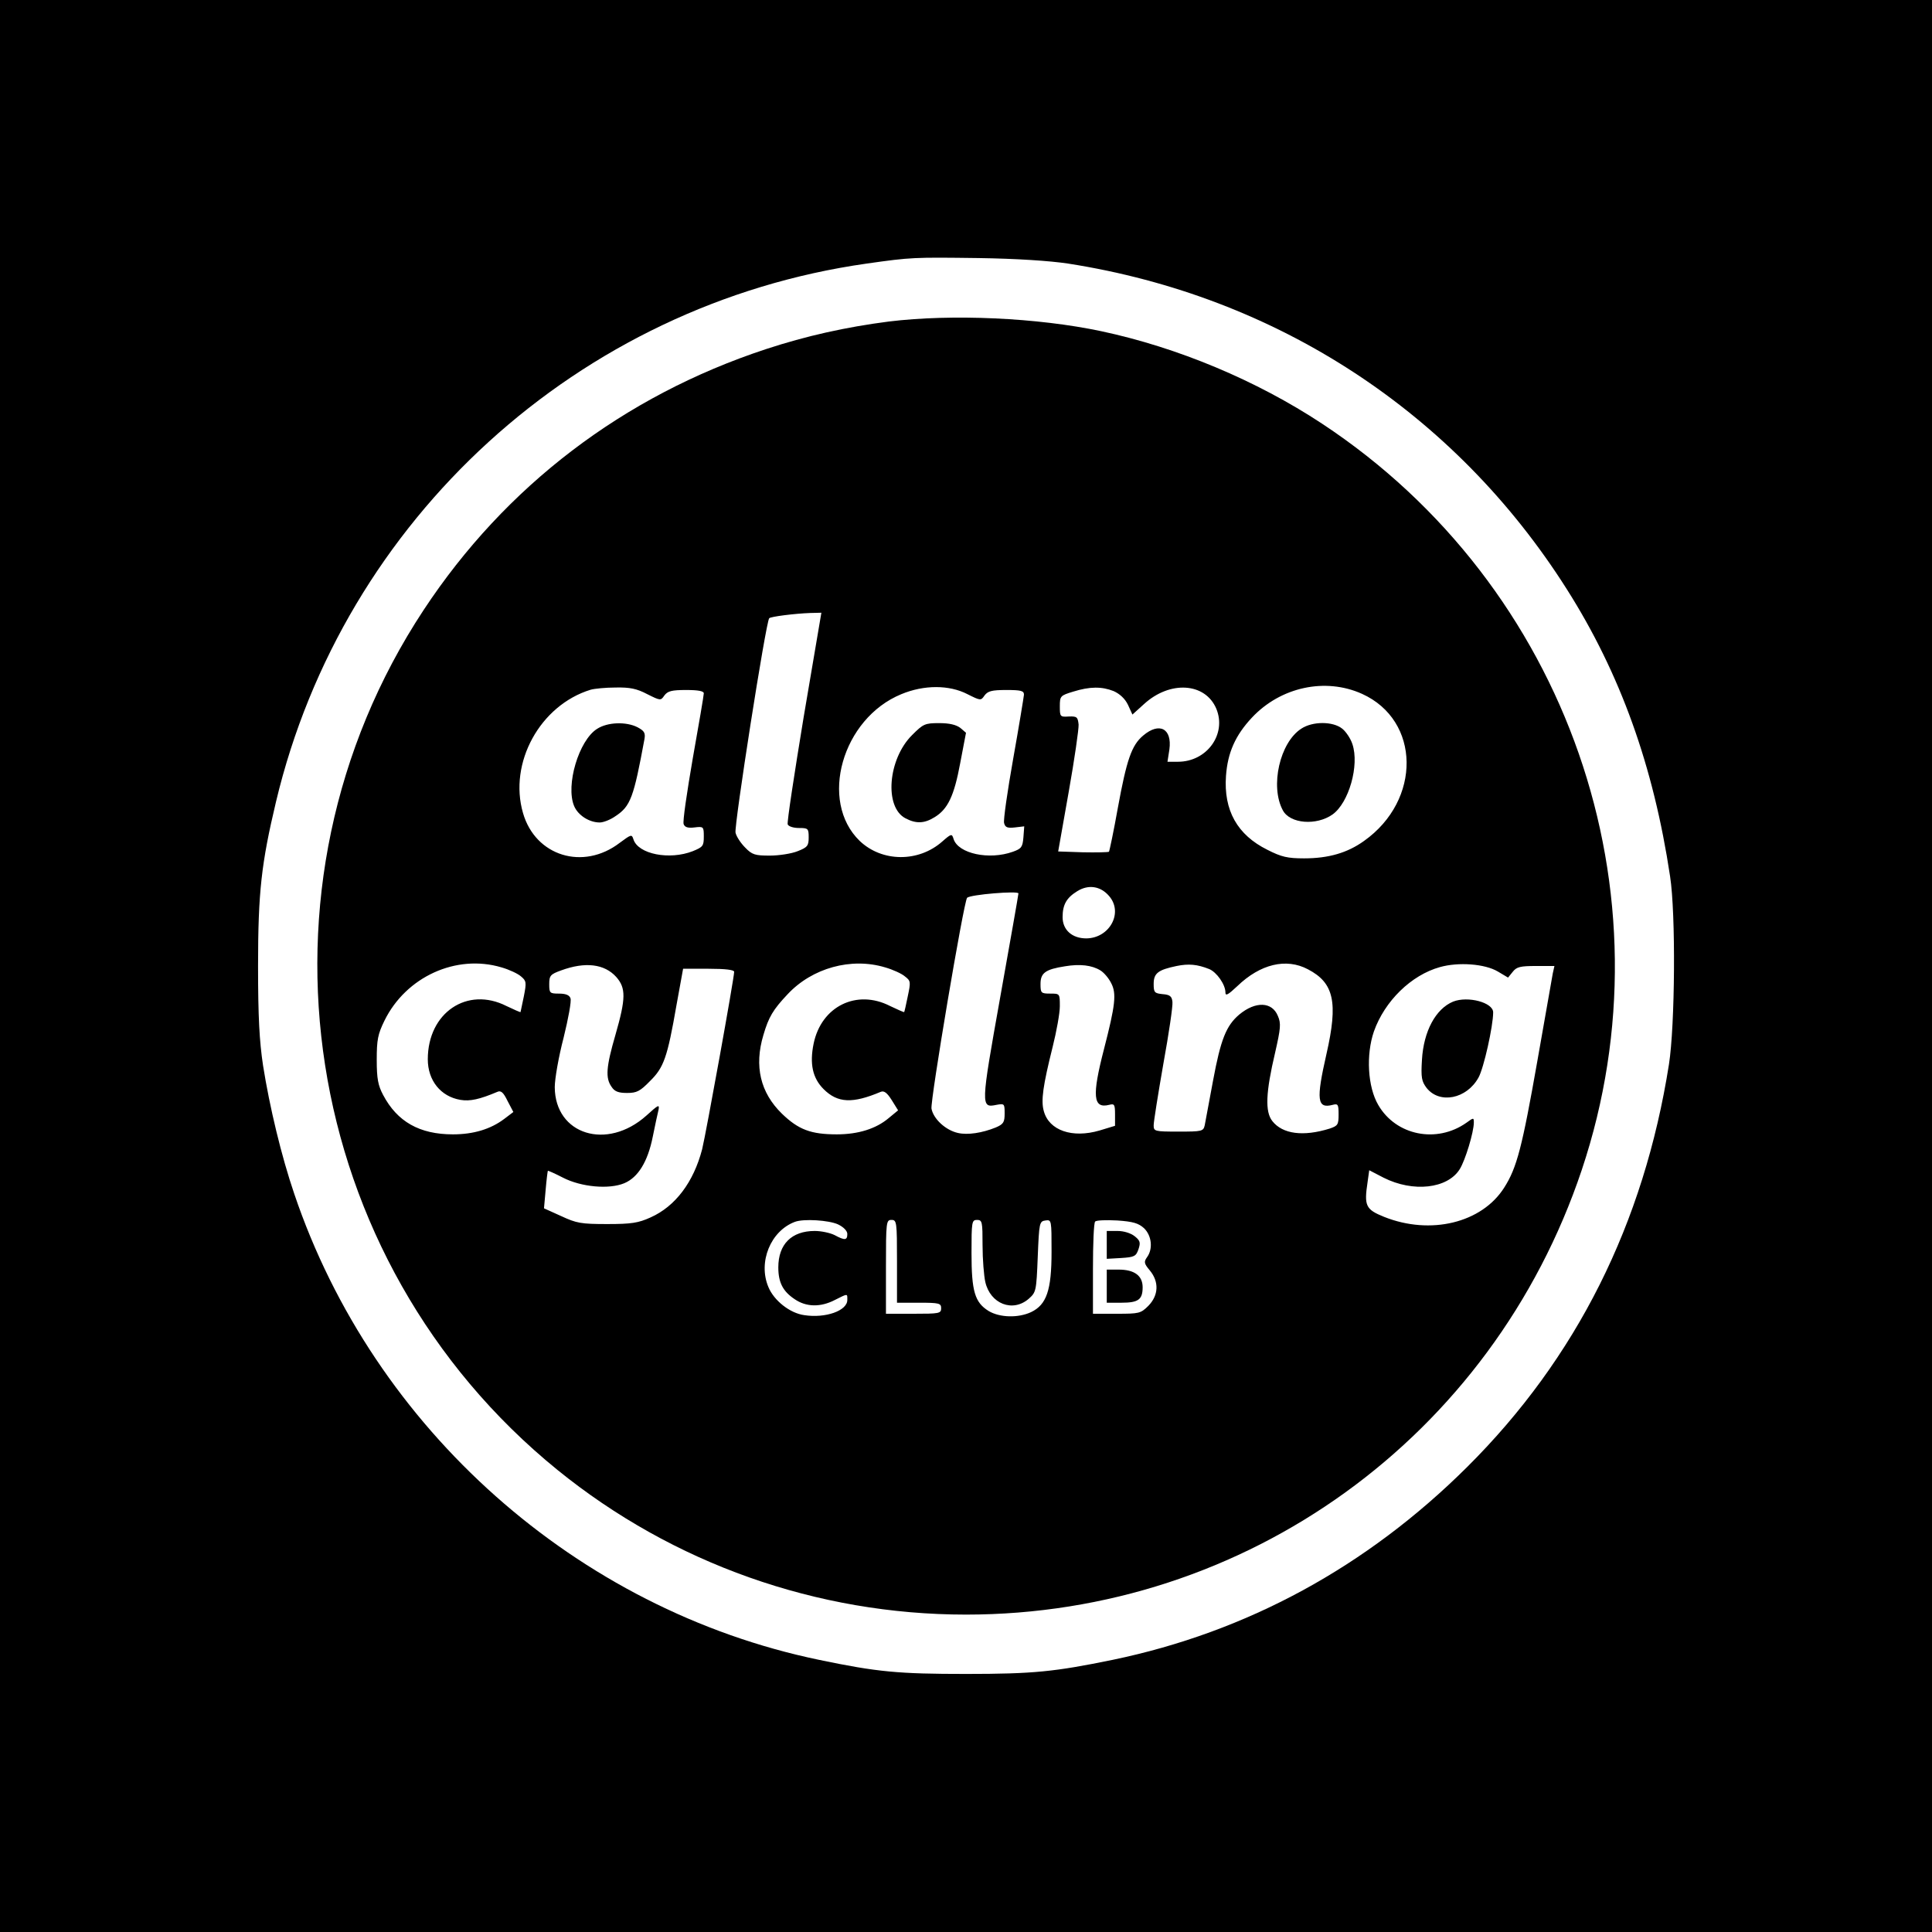 <?xml version="1.0" standalone="no"?>
<!DOCTYPE svg PUBLIC "-//W3C//DTD SVG 20010904//EN"
 "http://www.w3.org/TR/2001/REC-SVG-20010904/DTD/svg10.dtd">
<svg version="1.0" xmlns="http://www.w3.org/2000/svg"
 width="700pt" height="700pt" viewBox="0 0 700 700"
 preserveAspectRatio="xMidYMid meet">
<g transform="translate(0,700) scale(0.1,-0.1)"
fill="#000000" stroke="none">
<path d="M0 3500 l0 -3500 3500 0 3500 0 0 3500 0 3500 -3500 0 -3500 0 0
-3500z m3870 2545 c756 -118 1401 -539 1807 -1180 194 -306 314 -641 374
-1040 21 -135 18 -540 -4 -681 -91 -578 -335 -1065 -731 -1459 -364 -362 -798
-598 -1285 -699 -210 -43 -286 -51 -531 -51 -245 0 -321 7 -532 51 -877 182
-1614 836 -1902 1689 -46 135 -89 313 -113 465 -13 87 -18 174 -18 360 0 268
12 372 65 595 244 1025 1097 1802 2140 1950 162 23 171 23 405 20 138 -2 259
-10 325 -20z"/>
<path d="M3220 5835 c-155 -20 -299 -52 -445 -100 -516 -170 -944 -496 -1240
-945 -662 -1004 -452 -2355 485 -3116 418 -339 940 -524 1480 -524 1015 0
1907 644 2231 1611 336 1004 -51 2117 -941 2704 -238 157 -523 276 -800 335
-231 49 -541 63 -770 35z m-308 -1432 c-34 -207 -61 -382 -58 -390 3 -7 20
-13 41 -13 33 0 35 -2 35 -34 0 -30 -4 -36 -40 -50 -22 -9 -68 -16 -101 -16
-53 0 -64 3 -89 29 -16 16 -32 40 -35 54 -6 23 110 765 122 777 5 6 93 17 148
19 l41 1 -64 -377z m2023 83 c212 -96 216 -385 7 -533 -60 -43 -128 -63 -217
-63 -60 0 -82 5 -133 31 -109 54 -159 143 -150 268 6 84 34 147 94 211 104
111 266 146 399 86z m-2590 -1 c48 -24 49 -24 62 -5 12 16 26 20 79 20 44 0
64 -4 64 -12 0 -7 -18 -113 -40 -236 -21 -122 -37 -229 -33 -238 4 -11 15 -15
39 -12 33 4 34 3 34 -33 0 -34 -3 -38 -40 -53 -84 -33 -198 -11 -215 43 -6 19
-8 18 -50 -13 -132 -101 -305 -48 -350 108 -53 182 62 391 245 447 14 4 55 8
91 8 51 1 76 -4 114 -24z m1160 0 c48 -24 49 -24 62 -5 12 16 26 20 79 20 54
0 64 -3 64 -17 -1 -10 -18 -114 -39 -232 -21 -118 -36 -223 -33 -233 4 -16 12
-19 39 -16 l34 4 -3 -40 c-3 -35 -7 -41 -38 -52 -86 -31 -198 -7 -215 46 -6
20 -8 20 -41 -9 -86 -76 -218 -75 -299 2 -149 144 -64 444 151 532 82 34 173
34 239 0z m530 11 c22 -10 41 -27 52 -50 l16 -35 42 38 c94 86 222 78 262 -17
38 -92 -34 -192 -139 -192 l-38 0 7 45 c10 75 -36 100 -95 50 -42 -35 -60 -88
-92 -263 -15 -84 -30 -155 -32 -158 -3 -2 -46 -3 -95 -2 l-89 3 38 215 c21
118 37 229 36 245 -3 27 -6 30 -35 29 -32 -2 -33 -1 -33 37 0 37 2 39 48 53
61 19 104 19 147 2z m-17 -742 c53 -60 3 -153 -82 -154 -52 0 -86 31 -86 77 0
45 14 70 53 94 40 25 84 19 115 -17z m-328 9 c0 -5 -30 -174 -66 -376 -71
-397 -71 -402 -13 -390 28 5 29 4 29 -31 0 -32 -4 -39 -32 -51 -49 -20 -102
-28 -137 -20 -45 10 -89 51 -96 88 -5 28 117 752 129 764 11 12 186 26 186 16z
m-1873 -268 c28 -8 60 -23 71 -33 19 -16 20 -21 10 -72 -6 -30 -12 -56 -12
-57 -1 -1 -24 9 -51 22 -142 72 -285 -24 -285 -193 0 -77 47 -135 118 -147 35
-6 70 2 134 29 13 6 22 -2 37 -33 l21 -40 -33 -25 c-49 -37 -111 -56 -186 -56
-121 0 -202 46 -253 143 -18 34 -23 58 -23 127 0 73 4 93 28 142 78 159 260
242 424 193z m416 -35 c35 -40 35 -77 -3 -209 -34 -117 -37 -157 -14 -189 11
-17 25 -22 56 -22 35 0 47 6 83 43 50 49 63 85 96 275 l24 132 92 0 c62 0 93
-4 93 -11 0 -23 -102 -586 -116 -643 -31 -119 -97 -207 -187 -247 -44 -20 -69
-24 -157 -24 -95 0 -111 3 -167 29 l-62 28 6 67 c3 36 7 67 8 69 1 1 26 -10
55 -25 66 -34 167 -43 222 -20 50 21 85 78 103 168 8 41 18 85 21 98 4 21 -1
18 -44 -21 -143 -128 -331 -69 -332 103 0 30 14 110 32 179 17 69 29 133 25
143 -4 12 -18 17 -42 17 -33 0 -35 2 -35 34 0 31 4 36 43 50 87 32 157 24 200
-24z m974 35 c28 -8 61 -23 72 -33 21 -16 21 -20 10 -72 -6 -30 -12 -56 -13
-57 -1 -1 -24 9 -51 22 -121 62 -249 -1 -277 -136 -15 -73 -4 -125 36 -165 51
-51 105 -53 207 -10 12 5 23 -3 40 -30 l23 -37 -34 -28 c-46 -39 -111 -59
-188 -59 -94 0 -139 17 -199 75 -78 76 -101 172 -67 285 19 65 35 92 88 148
89 95 230 134 353 97z m780 -11 c13 -8 30 -28 39 -46 20 -38 15 -80 -26 -239
-44 -170 -40 -217 19 -202 19 5 21 1 21 -36 l0 -40 -56 -17 c-99 -29 -183 0
-202 70 -11 38 -3 93 32 233 14 56 26 122 26 147 0 46 0 46 -35 46 -33 0 -35
2 -35 35 0 40 18 53 89 64 54 9 97 4 128 -15z m394 5 c27 -11 59 -56 59 -85 0
-14 10 -8 43 23 83 80 177 103 256 61 94 -49 110 -119 67 -307 -38 -167 -34
-199 23 -184 19 5 21 1 21 -35 0 -37 -3 -41 -32 -51 -96 -30 -171 -20 -208 27
-27 34 -24 104 10 248 20 88 22 106 10 133 -21 52 -81 54 -140 5 -47 -40 -67
-89 -95 -240 -14 -76 -28 -149 -30 -161 -5 -22 -10 -23 -95 -23 -87 0 -90 1
-90 23 0 13 16 113 35 222 20 110 35 211 33 225 -2 20 -9 26 -35 28 -30 3 -33
6 -33 37 0 39 16 51 83 65 44 9 75 6 118 -11z m1046 -9 l37 -22 17 21 c14 18
28 21 84 21 l67 0 -6 -27 c-3 -16 -28 -158 -56 -318 -55 -312 -74 -386 -120
-458 -81 -128 -267 -173 -435 -106 -67 27 -73 40 -60 126 l6 43 52 -27 c107
-54 232 -40 276 31 20 32 51 134 51 169 0 18 -1 18 -27 -1 -108 -76 -255 -46
-319 64 -39 66 -45 183 -16 267 39 110 135 204 239 233 67 19 163 12 210 -16z
m-2391 -916 c21 -10 34 -24 34 -35 0 -23 -9 -24 -46 -4 -16 8 -48 15 -72 15
-84 0 -132 -48 -132 -132 0 -55 17 -87 59 -115 42 -29 94 -30 146 -3 48 24 45
24 45 0 0 -39 -79 -67 -156 -55 -52 7 -110 53 -130 102 -38 90 8 203 96 236
32 12 123 6 156 -9z m214 -134 l0 -150 80 0 c73 0 80 -2 80 -20 0 -19 -7 -20
-100 -20 l-100 0 0 170 c0 163 1 170 20 170 19 0 20 -7 20 -150z m310 58 c0
-51 5 -111 10 -133 18 -79 99 -111 157 -61 27 24 28 27 33 153 5 123 6 128 28
131 22 3 22 2 22 -114 0 -139 -18 -191 -74 -218 -47 -22 -114 -20 -154 4 -50
31 -62 71 -62 210 0 113 1 120 20 120 19 0 20 -7 20 -92z m585 62 c28 -27 33
-75 11 -105 -12 -17 -11 -23 10 -48 34 -41 32 -90 -5 -128 -28 -28 -34 -29
-115 -29 l-86 0 0 163 c0 90 3 167 8 171 4 5 40 6 80 4 58 -4 77 -10 97 -28z"/>
<path d="M4715 4360 c-78 -50 -114 -209 -67 -296 26 -49 122 -56 180 -15 59
42 98 178 72 255 -6 19 -23 45 -37 56 -34 27 -107 27 -148 0z"/>
<path d="M2163 4359 c-66 -42 -114 -204 -83 -279 14 -34 55 -60 93 -60 13 0
39 10 57 23 55 36 66 68 105 279 4 23 -1 30 -25 43 -41 21 -109 19 -147 -6z"/>
<path d="M3305 4337 c-88 -87 -102 -262 -24 -302 38 -20 68 -19 105 4 48 29
71 77 93 196 l21 110 -21 18 c-15 11 -39 17 -76 17 -52 0 -58 -3 -98 -43z"/>
<path d="M5265 3371 c-63 -26 -107 -107 -113 -211 -4 -65 -1 -78 17 -102 47
-59 145 -40 188 38 19 34 53 186 53 236 0 36 -92 60 -145 39z"/>
<path d="M4010 2489 l0 -50 52 3 c48 3 54 6 63 32 8 24 6 31 -14 47 -14 11
-39 19 -62 19 l-39 0 0 -51z"/>
<path d="M4010 2340 l0 -60 53 0 c61 0 77 11 77 56 0 42 -30 64 -87 64 l-43 0
0 -60z"/>
</g>
</svg>
